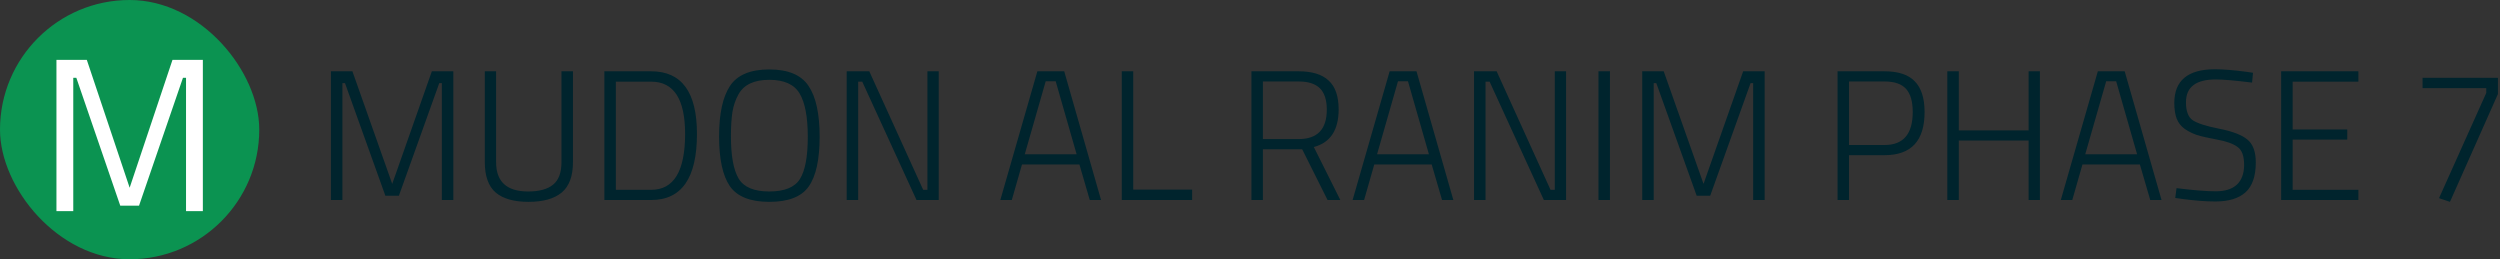 <svg width="675" height="70" viewBox="0 0 675 70" fill="none" xmlns="http://www.w3.org/2000/svg">
<rect x="0" y="0" width="675" height="70" fill="#333333" stroke="none"/>
<rect width="70" height="70" rx="35" fill="#0B9351"/>
<path d="M15.24 57V16.172H23.441L35.005 50.687L46.569 16.172H54.77V57H50.227V21.01H49.401L37.542 55.525H32.468L20.609 21.01H19.783V57H15.24Z" fill="white"/>
<path d="M89.35 54V19.25H95.15L105.9 49.65L116.6 19.25H122.4V54H119.3V22.45H118.6L107.7 52.85H104.05L93.15 22.45H92.45V54H89.35ZM133.948 43.8C133.948 49.067 136.831 51.7 142.598 51.7C145.598 51.7 147.848 51.083 149.348 49.85C150.848 48.617 151.598 46.6 151.598 43.8V19.25H154.698V43.8C154.698 47.567 153.681 50.3 151.648 52C149.615 53.667 146.631 54.5 142.698 54.5C138.798 54.5 135.848 53.667 133.848 52C131.881 50.3 130.898 47.567 130.898 43.8V19.25H133.948V43.8ZM175.828 54H163.178V19.25H175.828C184.061 19.25 188.178 24.883 188.178 36.15C188.178 48.05 184.061 54 175.828 54ZM184.978 36.15C184.978 26.75 181.928 22.05 175.828 22.05H166.278V51.25H175.828C181.928 51.25 184.978 46.217 184.978 36.15ZM197.352 36.8C197.352 42.1 198.052 45.917 199.452 48.25C200.852 50.55 203.602 51.7 207.702 51.7C211.836 51.7 214.602 50.567 216.002 48.3C217.402 46.033 218.102 42.25 218.102 36.95C218.102 31.617 217.369 27.717 215.902 25.25C214.436 22.783 211.702 21.55 207.702 21.55C203.569 21.55 200.786 22.883 199.352 25.55C198.586 26.917 198.052 28.483 197.752 30.25C197.486 32.017 197.352 34.2 197.352 36.8ZM221.302 36.9C221.302 43.1 220.319 47.583 218.352 50.35C216.419 53.117 212.869 54.5 207.702 54.5C202.569 54.5 199.019 53.083 197.052 50.25C195.119 47.417 194.152 42.95 194.152 36.85C194.152 30.717 195.136 26.167 197.102 23.2C199.069 20.233 202.602 18.75 207.702 18.75C212.802 18.75 216.336 20.233 218.302 23.2C220.302 26.133 221.302 30.7 221.302 36.9ZM228.608 54V19.25H234.708L249.258 51.25H250.408V19.25H253.458V54H247.458L232.808 22.05H231.708V54H228.608ZM270.088 54L280.088 19.25H287.338L297.288 54H294.238L291.438 44.4H275.938L273.188 54H270.088ZM282.338 21.95L276.688 41.65H290.688L285.038 21.95H282.338ZM321.875 54H302.875V19.25H305.975V51.2H321.875V54ZM340.985 40.3V54H337.885V19.25H350.635C354.268 19.25 356.968 20.083 358.735 21.75C360.535 23.383 361.435 25.983 361.435 29.55C361.435 35.117 359.202 38.5 354.735 39.7L361.885 54H358.435L351.585 40.3H340.985ZM358.235 29.6C358.235 27 357.618 25.083 356.385 23.85C355.152 22.617 353.235 22 350.635 22H340.985V37.55H350.635C355.702 37.55 358.235 34.9 358.235 29.6ZM365.205 54L375.205 19.25H382.455L392.405 54H389.355L386.555 44.4H371.055L368.305 54H365.205ZM377.455 21.95L371.805 41.65H385.805L380.155 21.95H377.455ZM397.993 54V19.25H404.093L418.643 51.25H419.793V19.25H422.843V54H416.843L402.193 22.05H401.093V54H397.993ZM431.586 54V19.25H434.686V54H431.586ZM443.403 54V19.25H449.203L459.953 49.65L470.653 19.25H476.453V54H473.353V22.45H472.653L461.753 52.85H458.103L447.203 22.45H446.503V54H443.403ZM508.837 41.9H499.237V54H496.137V19.25H508.837C512.537 19.25 515.254 20.15 516.987 21.95C518.754 23.75 519.637 26.517 519.637 30.25C519.637 38.017 516.037 41.9 508.837 41.9ZM499.237 39.15H508.837C513.904 39.15 516.437 36.183 516.437 30.25C516.437 27.417 515.837 25.333 514.637 24C513.437 22.667 511.504 22 508.837 22H499.237V39.15ZM547.726 54V37.95H528.876V54H525.776V19.25H528.876V35.2H547.726V19.25H550.776V54H547.726ZM556.416 54L566.416 19.25H573.666L583.616 54H580.566L577.766 44.4H562.266L559.516 54H556.416ZM568.666 21.95L563.016 41.65H577.016L571.366 21.95H568.666ZM598.262 21.45C592.895 21.45 590.212 23.5 590.212 27.6C590.212 30 590.812 31.617 592.012 32.45C593.245 33.283 595.628 34.05 599.162 34.75C602.728 35.45 605.262 36.417 606.762 37.65C608.295 38.883 609.062 40.95 609.062 43.85C609.062 47.583 608.128 50.283 606.262 51.95C604.428 53.583 601.728 54.4 598.162 54.4C595.562 54.4 592.545 54.167 589.112 53.7L587.312 53.45L587.662 50.8C592.228 51.367 595.762 51.65 598.262 51.65C600.762 51.65 602.662 51.05 603.962 49.85C605.262 48.617 605.912 46.833 605.912 44.5C605.912 42.133 605.328 40.533 604.162 39.7C603.028 38.833 601.195 38.167 598.662 37.7C596.162 37.233 594.328 36.817 593.162 36.45C591.995 36.05 590.895 35.5 589.862 34.8C588.862 34.067 588.145 33.15 587.712 32.05C587.278 30.917 587.062 29.5 587.062 27.8C587.062 21.733 590.728 18.7 598.062 18.7C600.262 18.7 603.128 18.933 606.662 19.4L608.312 19.65L608.062 22.3C603.462 21.733 600.195 21.45 598.262 21.45ZM615.913 54V19.25H636.763V22.05H619.013V34.95H633.763V37.7H619.013V51.25H636.763V54H615.913ZM654.087 23.8V21H674.437V25.4L661.487 54.5L658.537 53.5L671.287 25.1V23.8H654.087Z" fill="#00242D"/>
</svg>
